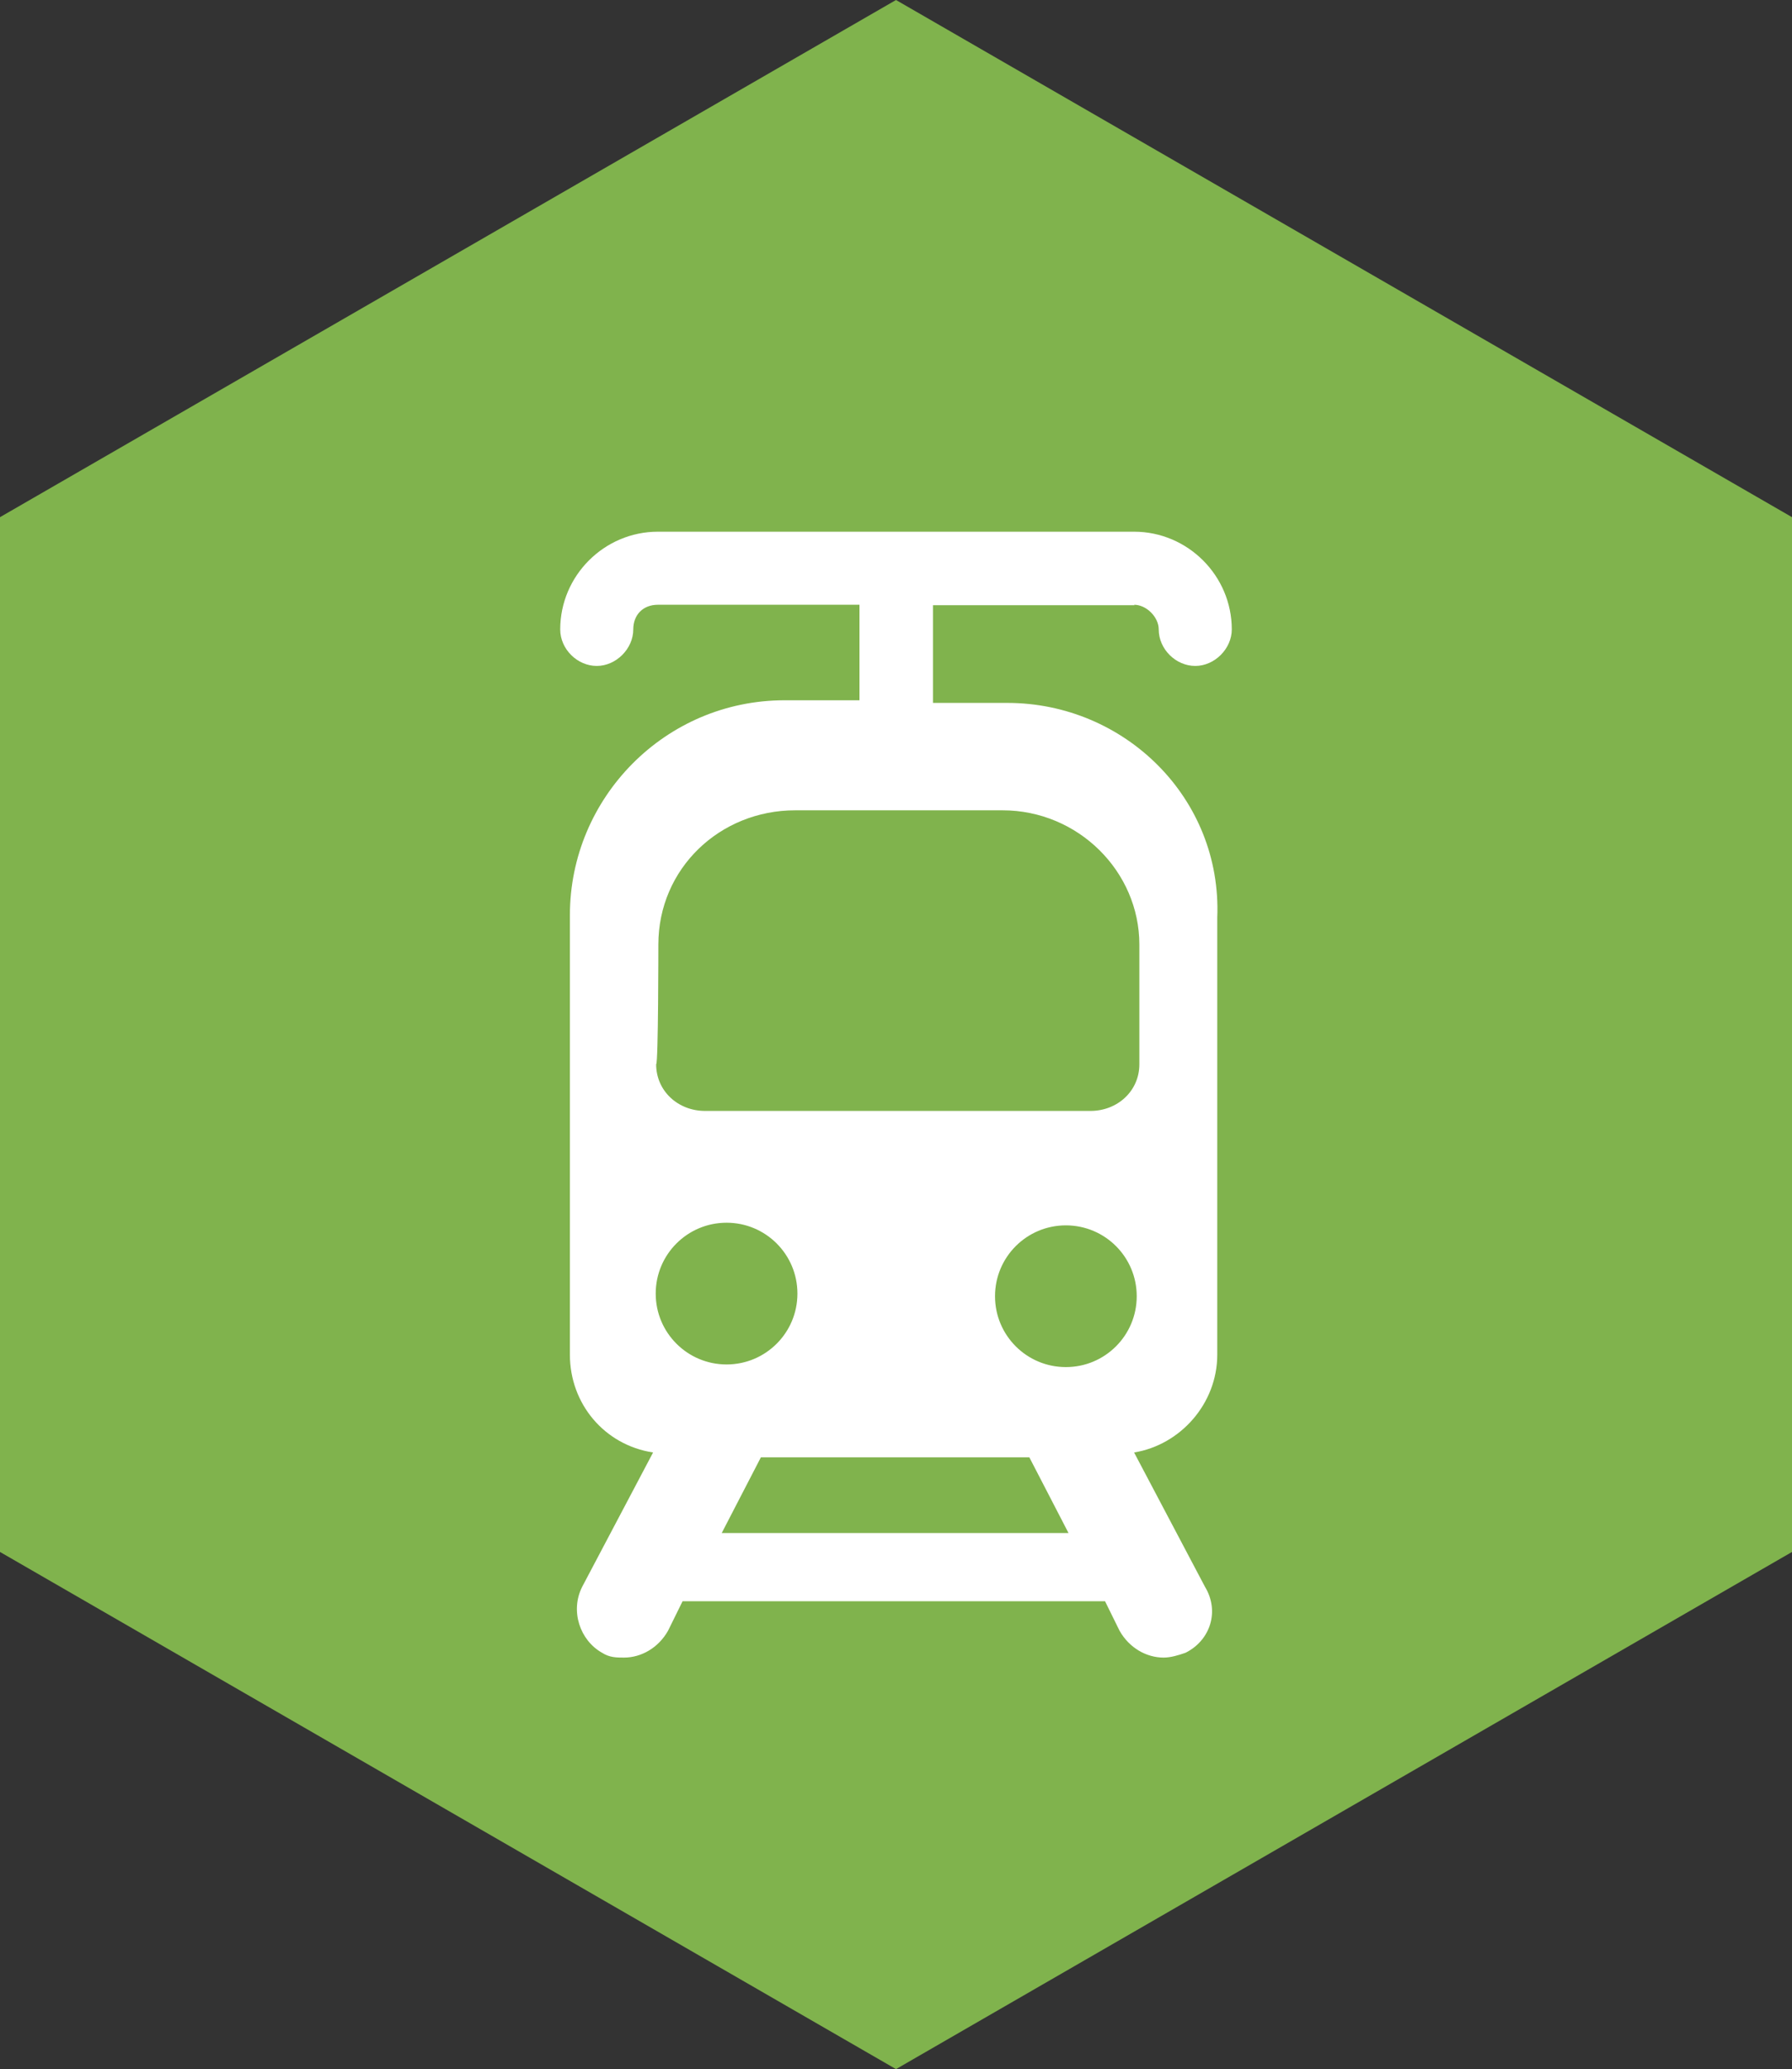 <?xml version="1.0" encoding="UTF-8"?>
<svg id="Layer_2" data-name="Layer 2" xmlns="http://www.w3.org/2000/svg" viewBox="0 0 40.72 47.01">
  <rect x="0" y="0" width="40.72" height="47.01" fill="#333333" stroke="none"/>
  <g id="Layer_1-2" data-name="Layer 1">
    <g>
      <polygon points="40.72 35.26 40.72 11.75 20.36 0 0 11.75 0 35.26 20.36 47.01 40.72 35.26" fill="#80b34d"/>
      <path d="M25.77,13.74c.28,0,.56,.28,.56,.56,0,.45,.39,.83,.83,.83s.83-.39,.83-.83c0-1.22-1-2.22-2.22-2.22H14.95c-1.22,0-2.22,1-2.22,2.22,0,.45,.39,.83,.83,.83s.83-.39,.83-.83c0-.33,.22-.56,.56-.56h4.58v2.17h-1.7c-2.72,0-4.88,2.22-4.88,4.88v9.99c0,1.11,.78,2.05,1.89,2.22l-1.61,3.05c-.28,.55-.05,1.22,.45,1.5,.17,.11,.33,.11,.5,.11,.39,0,.78-.22,1-.61l.33-.67h9.6l.33,.67c.22,.39,.61,.61,1,.61,.16,0,.33-.05,.5-.11,.56-.28,.78-.94,.44-1.5l-1.61-3.05c1.05-.17,1.89-1.11,1.89-2.22v-9.93c.11-2.72-2.11-4.88-4.77-4.88h-1.69v-2.22h4.58Zm-10.87,15.65c0-.89,.72-1.61,1.61-1.61s1.61,.72,1.61,1.61-.72,1.61-1.61,1.61-1.61-.72-1.61-1.61m1.5,5.44l.89-1.72h6.1l.89,1.72h-7.88Zm7.82-3.77c-.89,0-1.61-.72-1.61-1.61s.72-1.61,1.61-1.61,1.61,.72,1.61,1.61-.72,1.61-1.61,1.61m-1.44-12.65c1.72,0,3.11,1.39,3.11,3.05v2.72c0,.61-.5,1.06-1.11,1.06h-8.76c-.61,0-1.11-.45-1.11-1.06,.05,0,.05-2.72,.05-2.72,0-1.72,1.39-3.05,3.11-3.05h4.71Z" fill="#fff"/>
    </g>
  </g>
</svg>